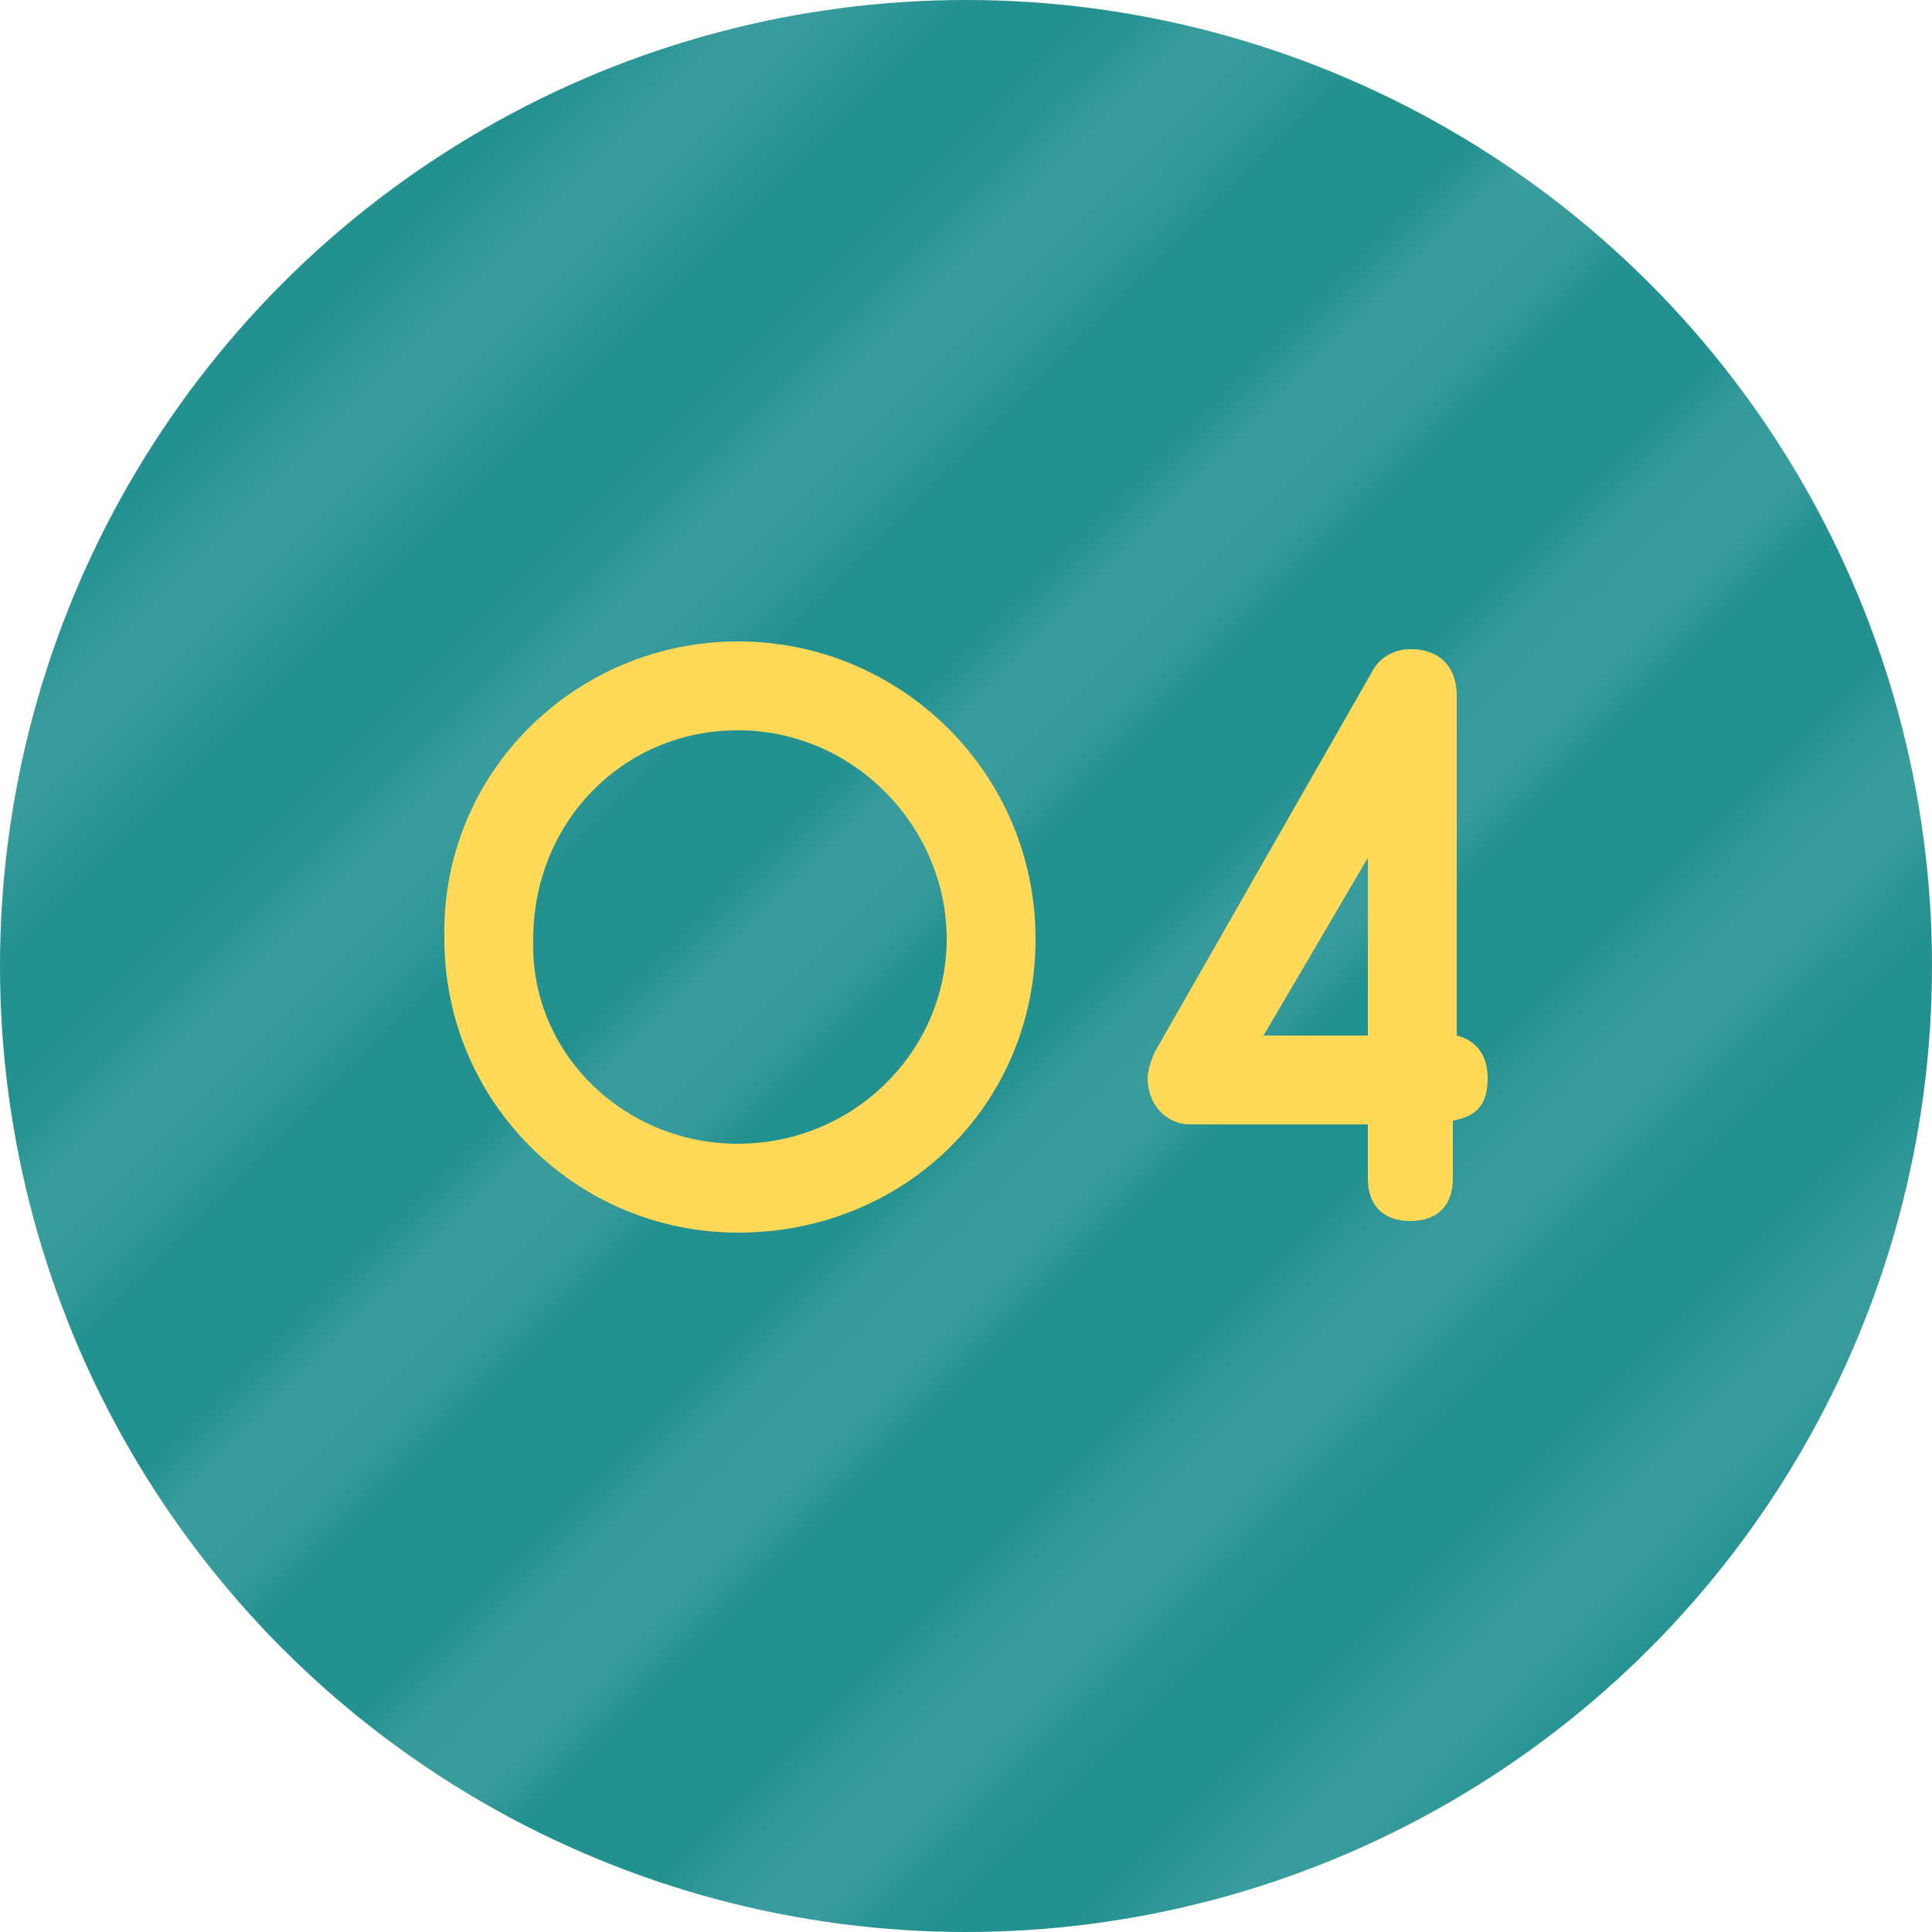 <?xml version="1.0" encoding="utf-8"?>
<!-- Generator: Adobe Illustrator 27.7.0, SVG Export Plug-In . SVG Version: 6.00 Build 0)  -->
<svg version="1.1" id="レイヤー_1" xmlns="http://www.w3.org/2000/svg" xmlns:xlink="http://www.w3.org/1999/xlink" x="0px"
	 y="0px" viewBox="0 0 50 50" style="enable-background:new 0 0 50 50;" xml:space="preserve">
<style type="text/css">
	.st0{fill:none;}
	.st1{fill:none;stroke:#FFFFFF;stroke-width:2.88;}
	.ドロップシャドウ{fill:none;}
	.光彩_x0020_外側_x0020_5_x0020_pt{fill:none;}
	.青のネオン{fill:none;stroke:#8AACDA;stroke-width:7;stroke-linecap:round;stroke-linejoin:round;}
	.クロムハイライト{fill:url(#SVGID_1_);stroke:#FFFFFF;stroke-width:0.363;stroke-miterlimit:1;}
	.ジャイブ_GS{fill:#FFDD00;}
	.Alyssa_GS{fill:#A6D0E4;}
	.st2{fill:#249191;}
	.st3{opacity:0.1;fill:url(#SVGID_00000145736615647330997570000017869024803044056200_);}
	.st4{fill:#FFD957;}
</style>
<pattern  x="25" width="72" height="72" patternUnits="userSpaceOnUse" id="_x31_0_lpi_40_x25__2" viewBox="72.2 -72 72 72" style="overflow:visible;">
	<g>
		<rect x="72.2" y="-72" class="st0" width="72" height="72"/>
		<g>
			<line class="st1" x1="144" y1="-3.6" x2="216.5" y2="-3.6"/>
			<line class="st1" x1="144" y1="-18" x2="216.5" y2="-18"/>
			<line class="st1" x1="144" y1="-32.4" x2="216.5" y2="-32.4"/>
			<line class="st1" x1="144" y1="-46.8" x2="216.5" y2="-46.8"/>
			<line class="st1" x1="144" y1="-61.2" x2="216.5" y2="-61.2"/>
			<line class="st1" x1="144" y1="-10.8" x2="216.5" y2="-10.8"/>
			<line class="st1" x1="144" y1="-25.2" x2="216.5" y2="-25.2"/>
			<line class="st1" x1="144" y1="-39.6" x2="216.5" y2="-39.6"/>
			<line class="st1" x1="144" y1="-54" x2="216.5" y2="-54"/>
			<line class="st1" x1="144" y1="-68.4" x2="216.5" y2="-68.4"/>
		</g>
		<g>
			<line class="st1" x1="72" y1="-3.6" x2="144.5" y2="-3.6"/>
			<line class="st1" x1="72" y1="-18" x2="144.5" y2="-18"/>
			<line class="st1" x1="72" y1="-32.4" x2="144.5" y2="-32.4"/>
			<line class="st1" x1="72" y1="-46.8" x2="144.5" y2="-46.8"/>
			<line class="st1" x1="72" y1="-61.2" x2="144.5" y2="-61.2"/>
			<line class="st1" x1="72" y1="-10.8" x2="144.5" y2="-10.8"/>
			<line class="st1" x1="72" y1="-25.2" x2="144.5" y2="-25.2"/>
			<line class="st1" x1="72" y1="-39.6" x2="144.5" y2="-39.6"/>
			<line class="st1" x1="72" y1="-54" x2="144.5" y2="-54"/>
			<line class="st1" x1="72" y1="-68.4" x2="144.5" y2="-68.4"/>
		</g>
		<g>
			<line class="st1" x1="0" y1="-3.6" x2="72.5" y2="-3.6"/>
			<line class="st1" x1="0" y1="-18" x2="72.5" y2="-18"/>
			<line class="st1" x1="0" y1="-32.4" x2="72.5" y2="-32.4"/>
			<line class="st1" x1="0" y1="-46.8" x2="72.5" y2="-46.8"/>
			<line class="st1" x1="0" y1="-61.2" x2="72.5" y2="-61.2"/>
			<line class="st1" x1="0" y1="-10.8" x2="72.5" y2="-10.8"/>
			<line class="st1" x1="0" y1="-25.2" x2="72.5" y2="-25.2"/>
			<line class="st1" x1="0" y1="-39.6" x2="72.5" y2="-39.6"/>
			<line class="st1" x1="0" y1="-54" x2="72.5" y2="-54"/>
			<line class="st1" x1="0" y1="-68.4" x2="72.5" y2="-68.4"/>
		</g>
	</g>
</pattern>
<linearGradient id="SVGID_1_" gradientUnits="userSpaceOnUse" x1="25" y1="0" x2="25" y2="-1">
	<stop  offset="0" style="stop-color:#656565"/>
	<stop  offset="0.618" style="stop-color:#1B1B1B"/>
	<stop  offset="0.629" style="stop-color:#545454"/>
	<stop  offset="0.983" style="stop-color:#3E3E3E"/>
</linearGradient>
<g>
	<g>
		<circle class="st2" cx="25" cy="25" r="25"/>
		
			<pattern  id="SVGID_00000128476920752668121960000010159022361689044650_" xlink:href="#_x31_0_lpi_40_x25__2" patternTransform="matrix(0.707 -0.707 0.849 0.849 4478.709 -6200.22)">
		</pattern>
		<circle style="opacity:0.1;fill:url(#SVGID_00000128476920752668121960000010159022361689044650_);" cx="25" cy="25" r="25"/>
	</g>
	<g>
		<path class="st4" d="M19.1,16.6c4.2,0,7.7,3.4,7.7,7.7c0,4.3-3.4,7.6-7.7,7.6c-4.2,0-7.6-3.4-7.6-7.6C11.4,20,14.9,16.6,19.1,16.6
			z M19.1,29.6c3,0,5.4-2.4,5.4-5.3c0-2.9-2.4-5.4-5.4-5.4c-3,0-5.3,2.4-5.3,5.4C13.7,27.2,16.1,29.6,19.1,29.6z"/>
		<path class="st4" d="M37.7,18v8.8c0.4,0.1,0.8,0.4,0.8,1.1s-0.3,1-0.9,1.1v1.5c0,0.7-0.4,1.1-1.1,1.1c-0.7,0-1.1-0.4-1.1-1.1v-1.4
			h-4.6c-0.6,0-1.1-0.5-1.1-1.2c0-0.2,0.1-0.5,0.2-0.7l5.6-9.8c0.2-0.4,0.6-0.6,1-0.6C37.3,16.8,37.7,17.3,37.7,18z M32.7,26.8h2.7
			v-4.6L32.7,26.8z"/>
	</g>
</g>
</svg>
